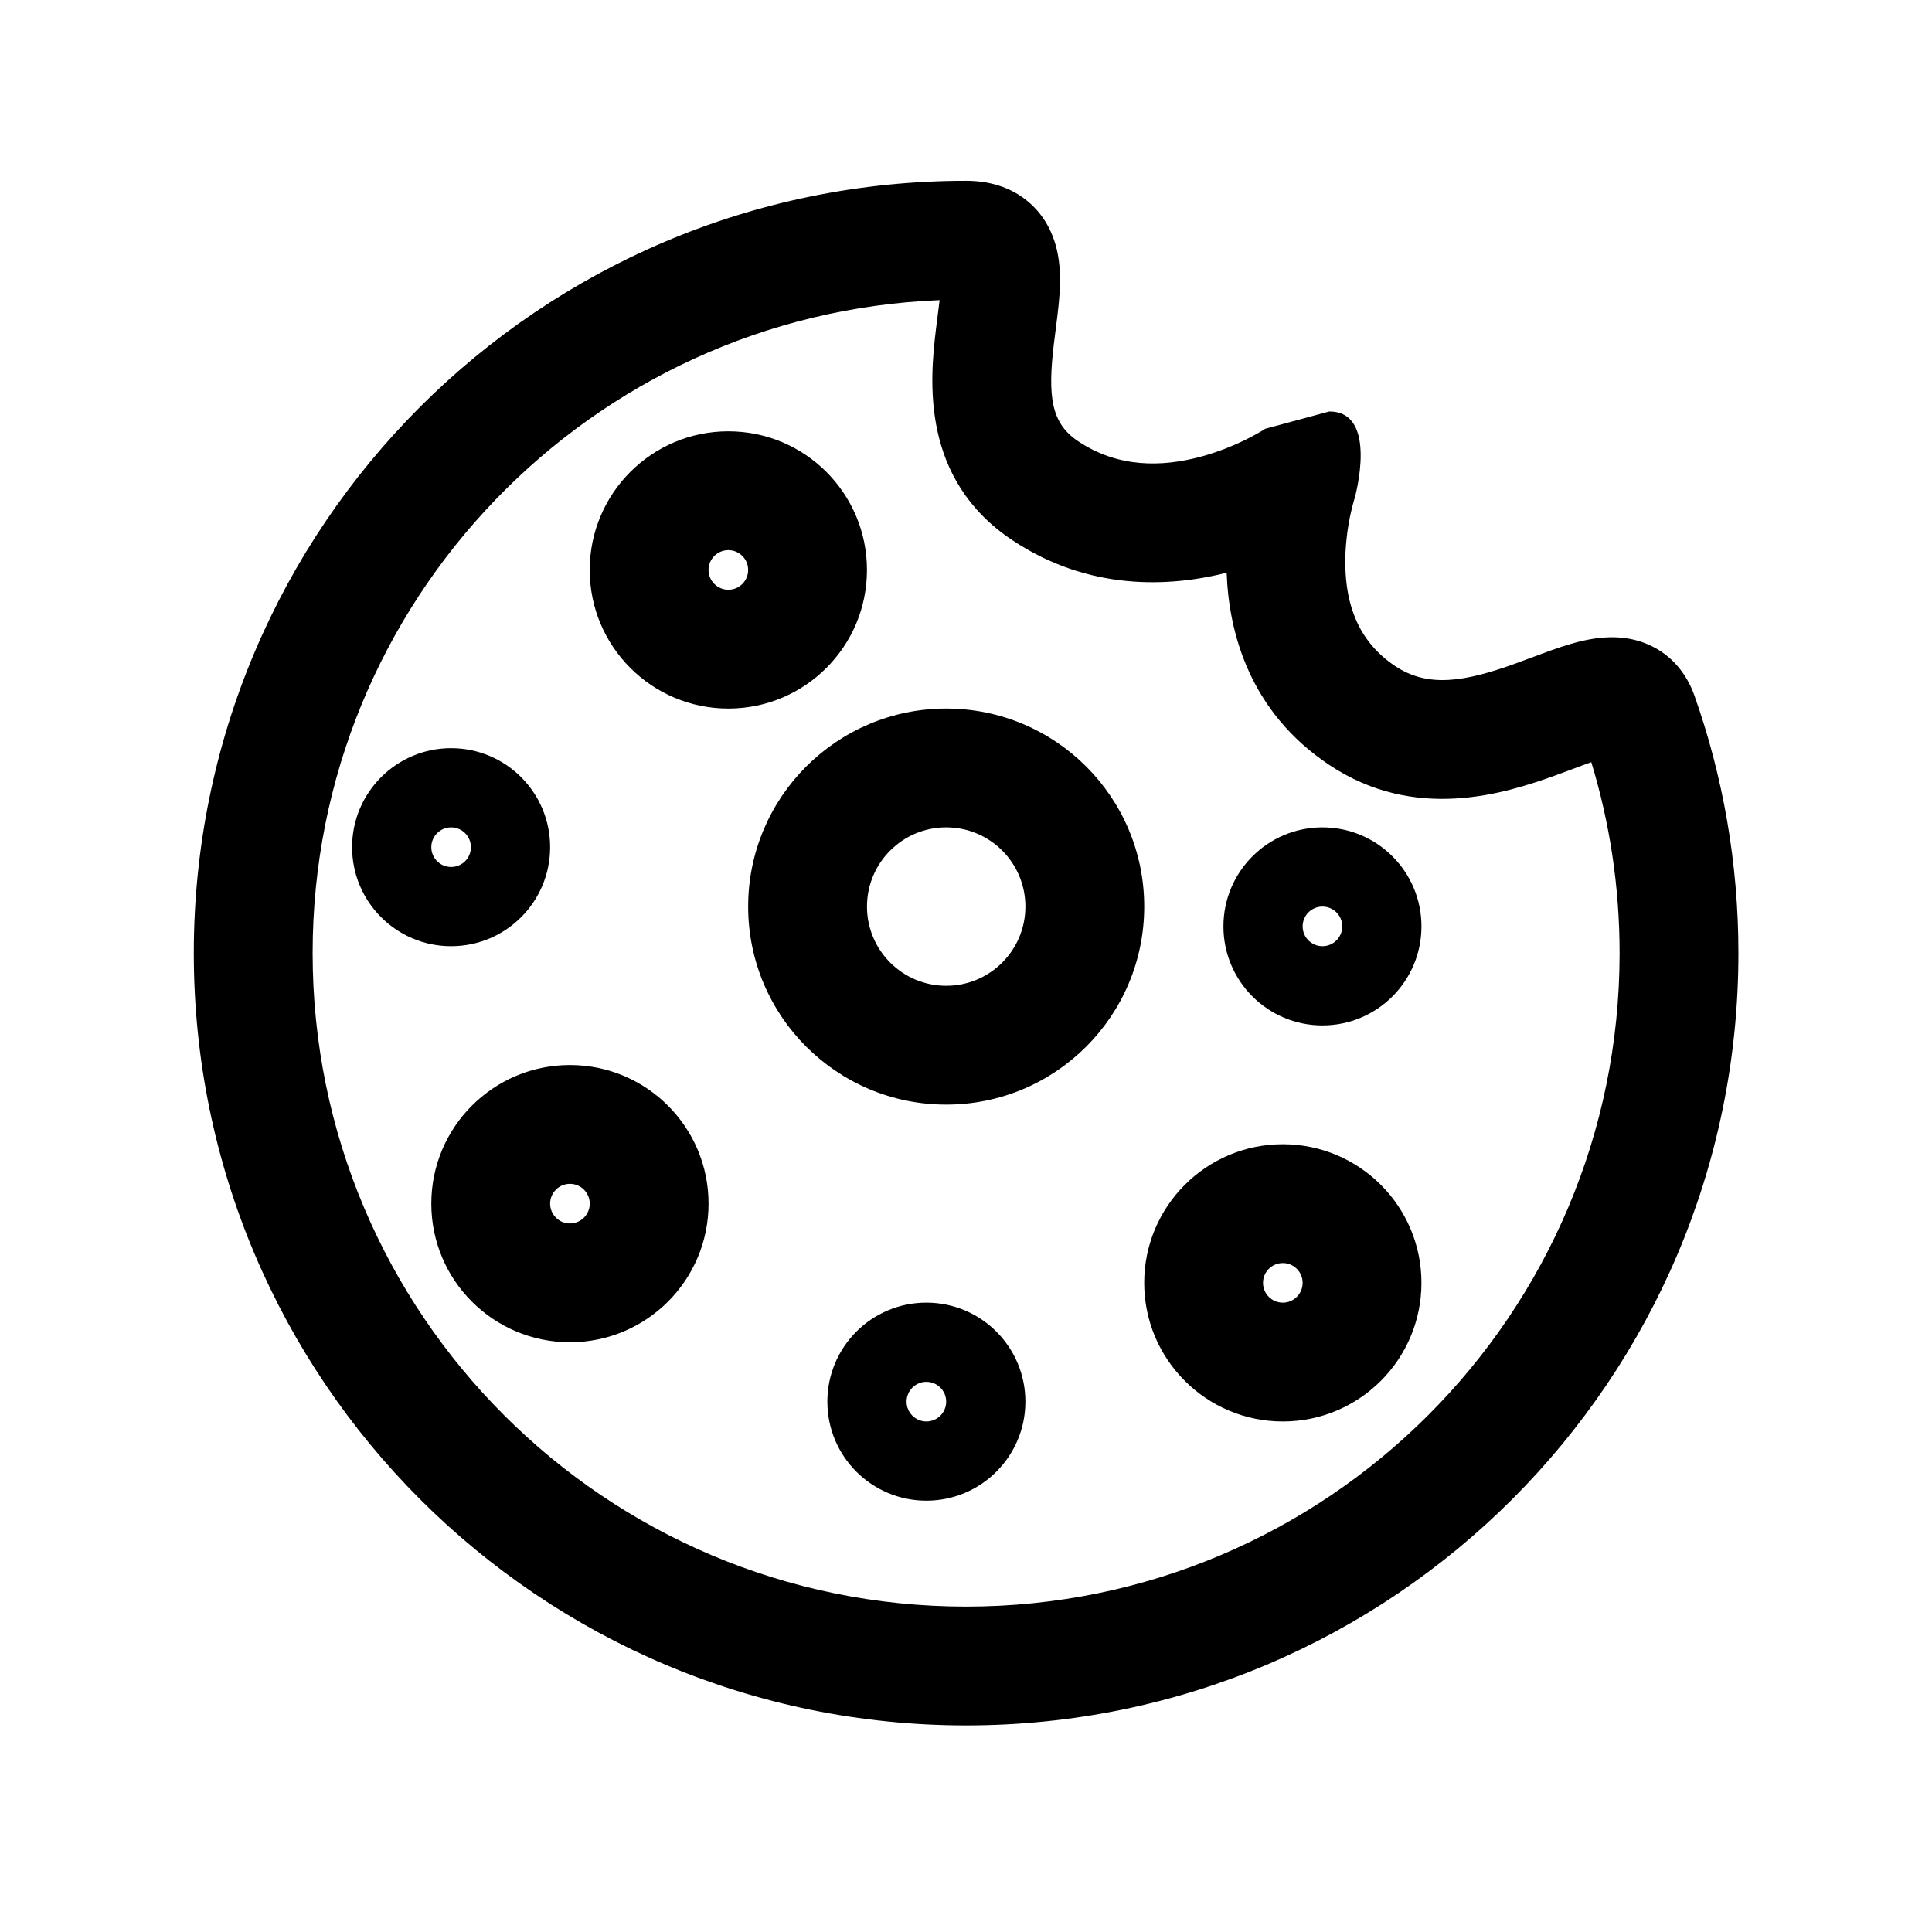 <?xml version="1.0" encoding="UTF-8"?>
<!-- The Best Svg Icon site in the world: iconSvg.co, Visit us! https://iconsvg.co -->
<svg fill="#000000" width="800px" height="800px" version="1.1" viewBox="144 144 512 512" xmlns="http://www.w3.org/2000/svg">
 <g fill-rule="evenodd">
  <path d="m393.01 223.54c-92.391 3.684-166.16 79.746-166.16 173.04 0 95.648 77.539 173.18 173.18 173.18 95.648 0 173.18-77.535 173.18-173.18 0-17.625-2.625-34.609-7.5-50.598-1.652 0.586-2.965 1.078-4.426 1.629-1.375 0.516-2.887 1.086-4.945 1.828-13.691 4.953-37.348 12.422-60.086-2.734-21.02-14.016-26.613-34.957-27.176-50.926-15.309 3.863-36.59 4.848-56.82-8.641-24.32-16.211-21.855-42.379-20.199-56.055 0.184-1.555 0.359-2.902 0.52-4.129 0.16-1.227 0.301-2.336 0.43-3.418zm86.316 34.086 0.023-0.02 0.023-0.016-0.117 0.078c-0.145 0.094-0.41 0.262-0.785 0.488-0.758 0.457-1.953 1.145-3.504 1.934-3.133 1.602-7.547 3.535-12.672 4.918-10.336 2.793-21.949 3.016-32.57-4.066-7.168-4.777-8.133-11.805-6.406-26.074 0.117-0.957 0.254-2.031 0.398-3.152 0.301-2.332 0.629-4.875 0.844-7.055 0.32-3.305 0.598-7.539 0.023-11.723-0.582-4.258-2.289-10.23-7.481-14.945-5.277-4.797-11.707-6.082-17.074-6.082-113.04 0-204.67 91.633-204.67 204.67 0 113.04 91.637 204.67 204.67 204.67 113.04 0 204.67-91.633 204.67-204.67 0-23.895-4.098-46.863-11.648-68.223-1.949-5.519-5.84-10.773-12.273-13.57-5.688-2.469-11.258-2.062-14.895-1.457-3.777 0.629-7.527 1.852-10.629 2.949-1.496 0.531-3.594 1.312-5.582 2.055-1.508 0.562-2.957 1.105-4.035 1.496-13.438 4.856-23.168 6.508-31.914 0.676-9.93-6.621-12.996-16.449-13.199-26.578-0.098-5.066 0.566-9.75 1.281-13.211 0.355-1.703 0.707-3.047 0.957-3.91 0.125-0.434 0.219-0.738 0.273-0.91 0 0 6.418-22.922-6.781-22.848"/>
  <path d="m483.96 478.72c-2.898 0-5.246 2.348-5.246 5.246 0 2.902 2.348 5.25 5.246 5.25 2.902 0 5.25-2.348 5.25-5.25 0-2.898-2.348-5.246-5.25-5.246zm-36.734 5.246c0-20.285 16.449-36.734 36.734-36.734 20.289 0 36.738 16.449 36.738 36.734 0 20.289-16.449 36.738-36.738 36.738-20.285 0-36.734-16.449-36.734-36.738z"/>
  <path d="m295.04 457.73c-2.898 0-5.25 2.348-5.25 5.25 0 2.898 2.352 5.246 5.25 5.246 2.898 0 5.246-2.348 5.246-5.246 0-2.902-2.348-5.25-5.246-5.25zm-36.738 5.25c0-20.289 16.449-36.738 36.738-36.738 20.289 0 36.734 16.449 36.734 36.738 0 20.285-16.445 36.734-36.734 36.734-20.289 0-36.738-16.449-36.738-36.734z"/>
  <path d="m337.02 289.79c-2.898 0-5.25 2.352-5.25 5.25 0 2.898 2.352 5.246 5.25 5.246 2.898 0 5.246-2.348 5.246-5.246 0-2.898-2.348-5.25-5.246-5.25zm-36.738 5.25c0-20.289 16.449-36.738 36.738-36.738 20.289 0 36.734 16.449 36.734 36.738 0 20.289-16.445 36.734-36.734 36.734-20.289 0-36.738-16.445-36.738-36.734z"/>
  <path d="m394.75 363.26c-11.594 0-20.992 9.398-20.992 20.992s9.398 20.992 20.992 20.992 20.992-9.398 20.992-20.992-9.398-20.992-20.992-20.992zm-52.48 20.992c0-28.984 23.496-52.48 52.48-52.48s52.48 23.496 52.48 52.48-23.496 52.48-52.48 52.48-52.48-23.496-52.48-52.48z"/>
  <path d="m494.46 394.75c2.902 0 5.25-2.348 5.25-5.246 0-2.902-2.348-5.25-5.25-5.25-2.898 0-5.246 2.348-5.246 5.25 0 2.898 2.348 5.246 5.246 5.246zm-26.238-5.246c0-14.496 11.746-26.242 26.238-26.242 14.496 0 26.242 11.746 26.242 26.242 0 14.492-11.746 26.238-26.242 26.238-14.492 0-26.238-11.746-26.238-26.238z"/>
  <path d="m389.5 520.7c2.898 0 5.246-2.348 5.246-5.25 0-2.898-2.348-5.246-5.246-5.246-2.902 0-5.25 2.348-5.25 5.246 0 2.902 2.348 5.25 5.25 5.25zm-26.242-5.25c0-14.492 11.746-26.238 26.242-26.238 14.492 0 26.238 11.746 26.238 26.238 0 14.496-11.746 26.242-26.238 26.242-14.496 0-26.242-11.746-26.242-26.242z"/>
  <path d="m263.55 373.76c2.898 0 5.246-2.348 5.246-5.246 0-2.898-2.348-5.25-5.246-5.25-2.898 0-5.25 2.352-5.25 5.25 0 2.898 2.352 5.246 5.25 5.246zm-26.242-5.246c0-14.492 11.75-26.242 26.242-26.242 14.492 0 26.238 11.75 26.238 26.242 0 14.492-11.746 26.238-26.238 26.238-14.492 0-26.242-11.746-26.242-26.238z"/>
 </g>
</svg>